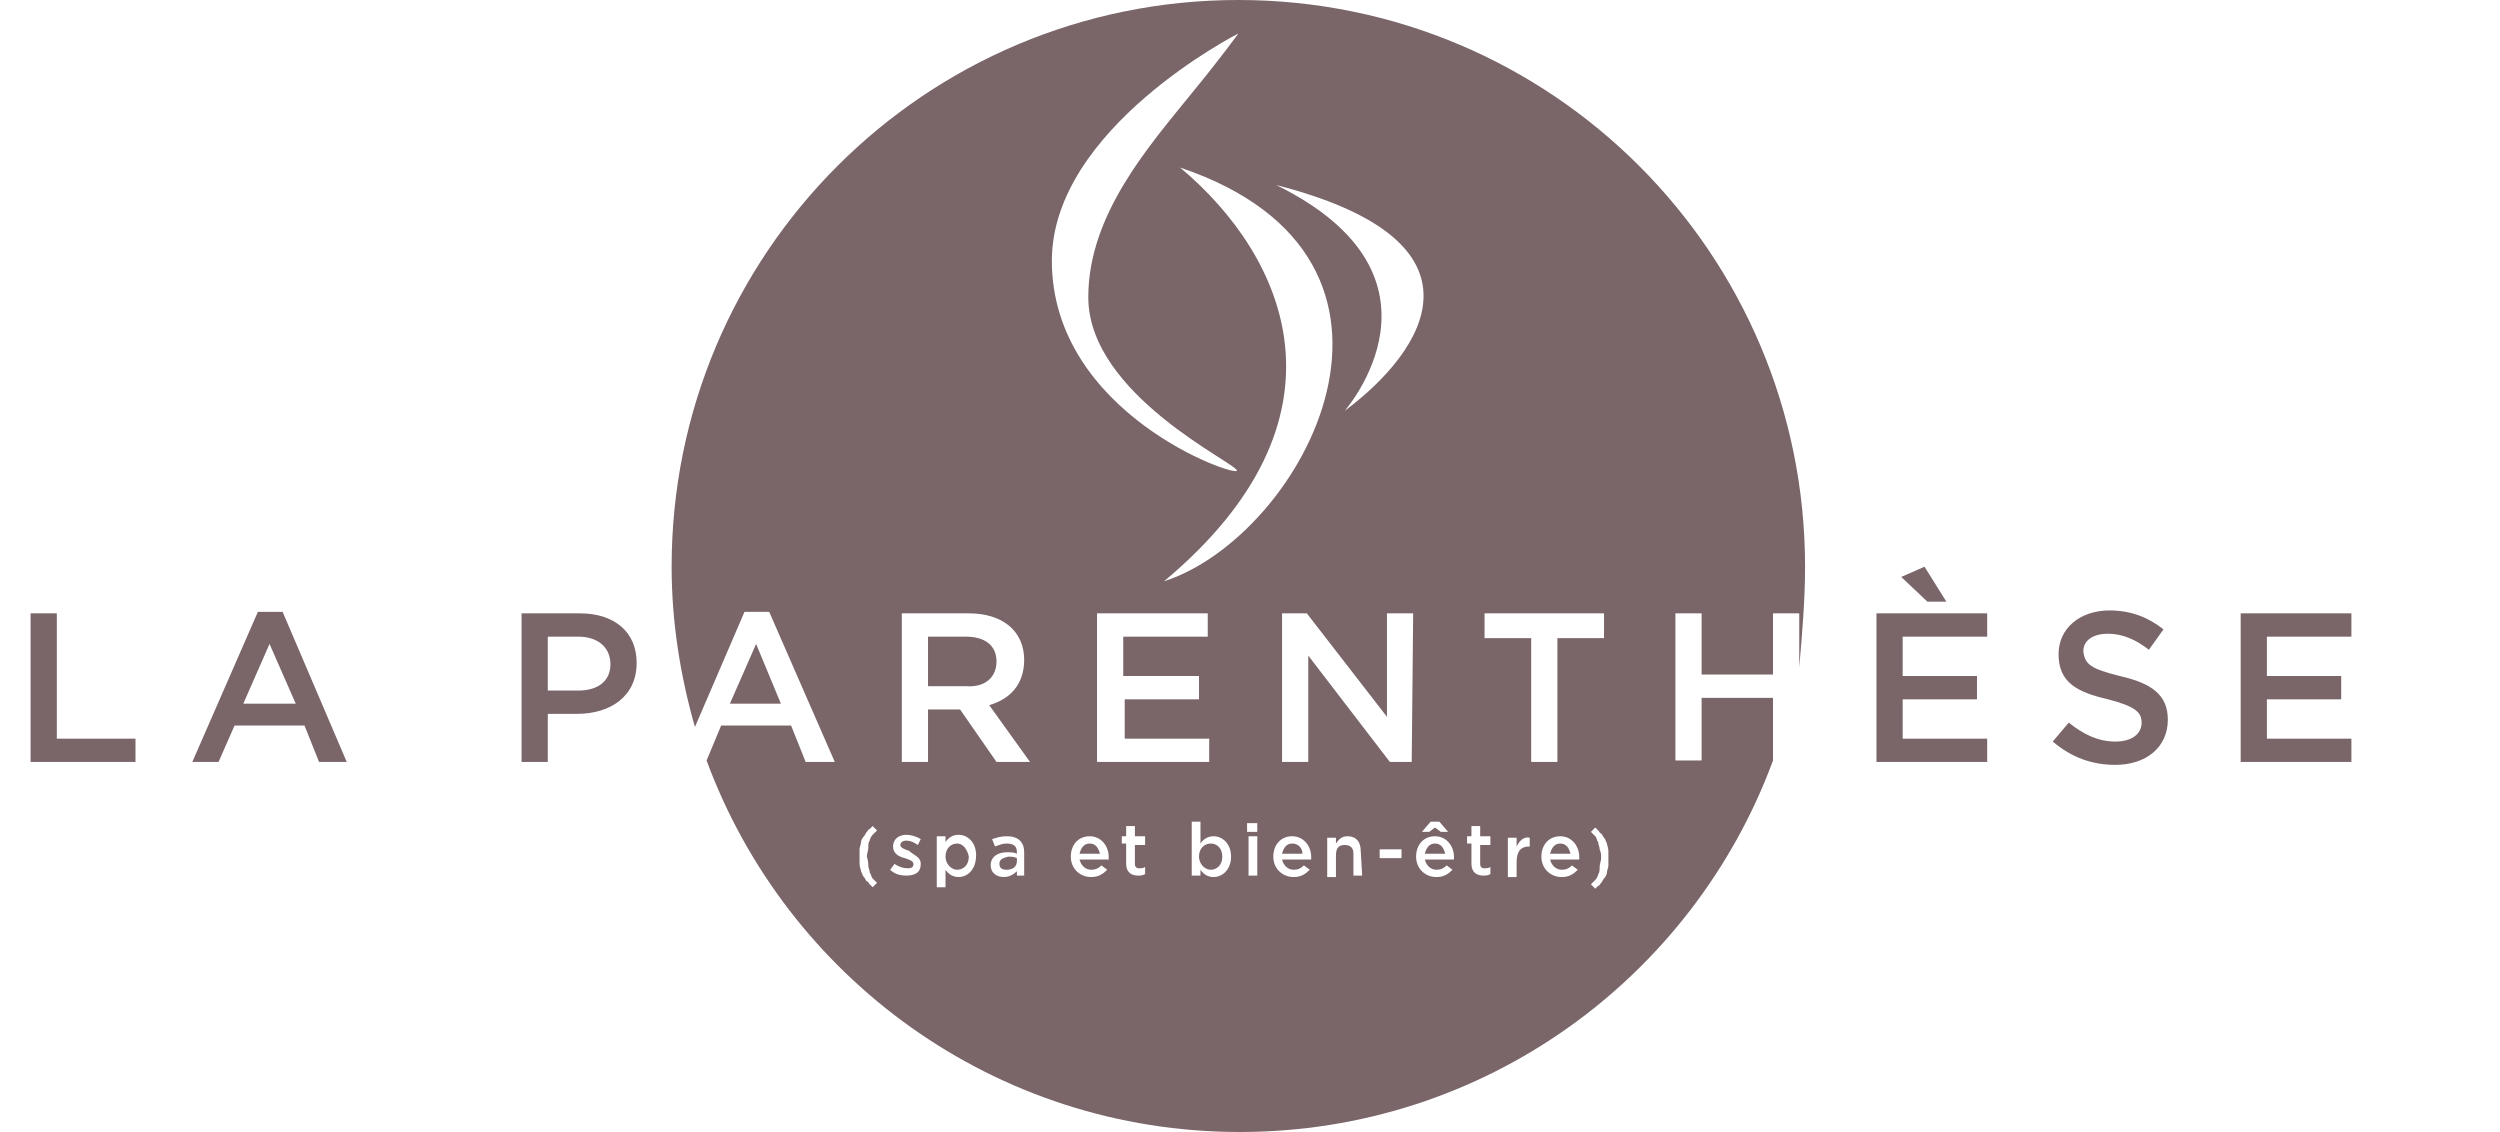 <svg xmlns="http://www.w3.org/2000/svg" id="Calque_1" x="0" y="0" version="1.1" viewBox="0 0 171.6 77.7" xml:space="preserve"><style>.st0{fill:#7a6569}</style><path d="M2.1 42.1h1.8v8.6h5.4v1.6H2.1zM23.8 52.3h-1.9l-1-2.5h-4.8L15 52.3h-1.8L17.7 42h1.7l4.4 10.3zm-5.3-8.1l-1.8 4.1h3.6l-1.8-4.1zM39.6 49h-2v3.3h-1.8V42.1h4c2.4 0 3.9 1.3 3.9 3.4 0 2.3-1.8 3.5-4.1 3.5m.1-5.3h-2.1v3.7h2.1c1.4 0 2.2-.7 2.2-1.8 0-1.2-.9-1.9-2.2-1.9M50.1 48.3h3.5l-1.7-4.1zM68.4 45.4c0-1.1-.8-1.7-2.1-1.7h-2.6v3.4h2.6c1.3.1 2.1-.6 2.1-1.7M136.4 43.7h-5.8v2.7h5.1V48h-5.1v2.7h5.8v1.6h-7.6V42.1h7.6v1.6zm-5.9-4.1l1.6-.7 1.5 2.4h-1.3l-1.8-1.7zM145.5 46.4c2.2.5 3.3 1.3 3.3 3 0 1.9-1.5 3.1-3.6 3.1-1.6 0-3-.5-4.3-1.6l1.1-1.3c1 .8 2 1.3 3.2 1.3 1.1 0 1.8-.5 1.8-1.3 0-.7-.4-1.1-2.3-1.6-2.2-.5-3.4-1.2-3.4-3.1 0-1.8 1.5-3 3.5-3 1.5 0 2.7.5 3.7 1.3l-1 1.4c-.9-.7-1.8-1.1-2.8-1.1-1.1 0-1.7.5-1.7 1.2.1.9.5 1.2 2.5 1.7M161.4 43.7h-5.8v2.7h5.1V48h-5.1v2.7h5.8v1.6h-7.6V42.1h7.6zM83.1 57.9c-.4 0-.8.3-.8.9 0 .5.4.9.8.9s.8-.3.8-.9c0-.5-.3-.9-.8-.9M107.1 57.9c-.4 0-.6.3-.7.7h1.4c-.1-.4-.3-.7-.7-.7" class="st0"/><path d="M123.9 38.9C123.9 17.4 106.5 0 85 0S46.1 17.4 46.1 38.9c0 3.8.6 7.5 1.6 11l3.4-7.9h1.7l4.5 10.3h-2l-1-2.5h-4.8l-1 2.4C54 67.1 68.3 77.7 85.1 77.7s31.1-10.6 36.6-25.5v-4.3h-4.9v4.3H115V42.1h1.8v4.2h4.9v-4.2h1.8v3.7c.2-2.3.4-4.6.4-6.9m-22.1 3.2h8.3v1.7h-3.2v8.5h-1.8v-8.5h-3.2v-1.7h-.1zm-3 14.3l.6.7h-.5l-.4-.3-.4.3h-.5l.6-.7h.6zm-6.5-28.2s8.1-9.2-4.7-15.5c15.2 3.9 10.2 11.4 4.7 15.5M59.6 59.4c0 .2.1.3.1.5.1.1.1.3.2.4l.3.3-.3.3-.2-.2c-.1-.1-.1-.2-.2-.2-.1-.1-.1-.2-.2-.3-.1-.1-.1-.2-.2-.4 0-.1-.1-.3-.1-.5v-.5-.5c0-.2.1-.3.1-.5 0-.1.1-.3.2-.4s.1-.2.2-.3c.1-.1.1-.2.2-.2l.2-.2.3.3-.3.3c-.1.1-.2.3-.2.4-.1.1-.1.3-.1.5s-.1.4-.1.6c.1.3.1.5.1.6m3.6-.1c0 .6-.4.8-1 .8-.4 0-.8-.1-1.1-.4l.3-.4c.3.2.6.3.9.3s.4-.1.4-.3c0-.2-.3-.3-.6-.4-.4-.1-.8-.3-.8-.8s.4-.8.9-.8c.3 0 .7.1 1 .3l-.2.4c-.3-.2-.5-.3-.8-.3-.2 0-.4.1-.4.3 0 .2.3.3.6.4.3.3.8.4.8.9zm2.6.9c-.4 0-.7-.2-.9-.5v1.2h-.6v-3.5h.6v.4c.2-.3.5-.5.9-.5.6 0 1.2.5 1.2 1.4 0 1-.6 1.5-1.2 1.5m4.6-.1h-.6v-.3c-.2.2-.5.4-.9.4-.5 0-.9-.3-.9-.8 0-.6.5-.9 1.1-.9.3 0 .5 0 .7.1v-.1c0-.4-.2-.6-.7-.6-.3 0-.5.1-.8.2l-.2-.5c.3-.1.6-.2 1-.2.8 0 1.2.4 1.2 1.1v1.6h.1zm-2-7.8l-2.5-3.6h-2.2v3.6h-1.8V42.1h4.6c2.3 0 3.8 1.2 3.8 3.2 0 1.7-1 2.7-2.4 3.1l2.8 3.9h-2.3zM85 2.3s-1.3 1.8-3.2 4.1c-2.9 3.6-7.1 8.3-7.1 14 0 6.7 10.2 11.4 10.2 11.9s-12.7-3.9-12.7-14.4C72.2 8.8 85 2.3 85 2.3m-2.7 44.1V48h-5.1v2.7H83v1.6h-7.7V42.1h7.6v1.6h-5.8v2.7h5.2zM76.1 59h-2c.1.4.4.7.8.7.3 0 .5-.1.7-.3l.4.3c-.3.3-.6.5-1.1.5-.8 0-1.4-.6-1.4-1.4s.5-1.4 1.3-1.4 1.3.7 1.3 1.4v.2m2.5-1h-.7v1.3c0 .2.1.3.3.3.1 0 .3 0 .4-.1v.5c-.2.1-.3.1-.5.1-.4 0-.8-.2-.8-.8v-1.4H77v-.5h.3v-.7h.6v.7h.7v.6zm4.7 2.2c-.4 0-.7-.2-.9-.5v.4h-.6v-3.7h.6v1.5c.2-.3.5-.5.9-.5.6 0 1.2.5 1.2 1.4 0 .9-.6 1.4-1.2 1.4m-3.4-20.3c13.4-11.2 8.4-22.3 1.1-28.4 18.7 6.3 8.5 25.3-1.1 28.4m6.4 20.2h-.6v-2.7h.6v2.7zm0-3h-.7v-.6h.7v.6zM90 59h-2c.1.4.4.7.8.7.3 0 .5-.1.7-.3l.4.3c-.3.3-.6.5-1.1.5-.8 0-1.4-.6-1.4-1.4s.5-1.4 1.3-1.4 1.3.7 1.3 1.4v.2m3.5 1.1h-.6v-1.5c0-.4-.2-.6-.6-.6s-.6.2-.6.7v1.5h-.6v-2.7h.6v.4c.2-.3.4-.5.8-.5.6 0 .9.4.9 1l.1 1.7zm2.7-1.2h-1.5v-.6h1.5v.6zm.7-6.6h-1.5L89.8 45v7.3H88V42.1h1.7l5.5 7.1v-7.1H97l-.1 10.2zm2.9 6.7h-2c.1.4.4.7.8.7.3 0 .5-.1.7-.3l.4.3c-.3.3-.6.5-1.1.5-.8 0-1.4-.6-1.4-1.4s.5-1.4 1.3-1.4 1.3.7 1.3 1.4v.2m2.5-1h-.7v1.3c0 .2.1.3.3.3.1 0 .3 0 .4-.1v.5c-.2.1-.3.1-.5.1-.4 0-.8-.2-.8-.8v-1.4h-.3v-.5h.3v-.7h.6v.7h.7v.6zm2.7.1c-.6 0-.9.3-.9 1.1v1h-.6v-2.7h.6v.6c.2-.4.5-.7.9-.6v.6zm3.4.9h-2c.1.4.4.7.8.7.3 0 .5-.1.7-.3l.4.3c-.3.3-.6.5-1.1.5-.8 0-1.4-.6-1.4-1.4s.5-1.4 1.3-1.4 1.3.7 1.3 1.4v.2m2 .4c0 .2-.1.3-.1.5 0 .1-.1.3-.2.4s-.1.2-.2.3c-.1.1-.1.2-.2.2l-.2.2-.3-.3.3-.3c.1-.1.2-.3.2-.4.1-.1.1-.3.1-.5s.1-.4.1-.6 0-.4-.1-.6c0-.2-.1-.3-.1-.5-.1-.1-.1-.3-.2-.4l-.3-.3.3-.3.2.2c.1.1.1.2.2.2.1.1.1.2.2.3.1.1.1.2.2.4 0 .1.1.3.1.5v1" class="st0"/><path d="M88.7 57.9c-.4 0-.6.3-.7.7h1.4c0-.4-.3-.7-.7-.7M65.7 57.9c-.4 0-.8.3-.8.9 0 .5.4.9.8.9s.8-.3.8-.9c-.1-.5-.4-.9-.8-.9M98.5 57.9c-.4 0-.6.3-.7.7h1.4c-.1-.4-.3-.7-.7-.7M74.8 57.9c-.4 0-.6.3-.7.7h1.4c-.1-.4-.3-.7-.7-.7M68.6 59.3c0 .3.2.4.5.4.4 0 .7-.2.7-.6v-.2c-.2-.1-.4-.1-.6-.1-.4.1-.6.2-.6.5" class="st0"/></svg>